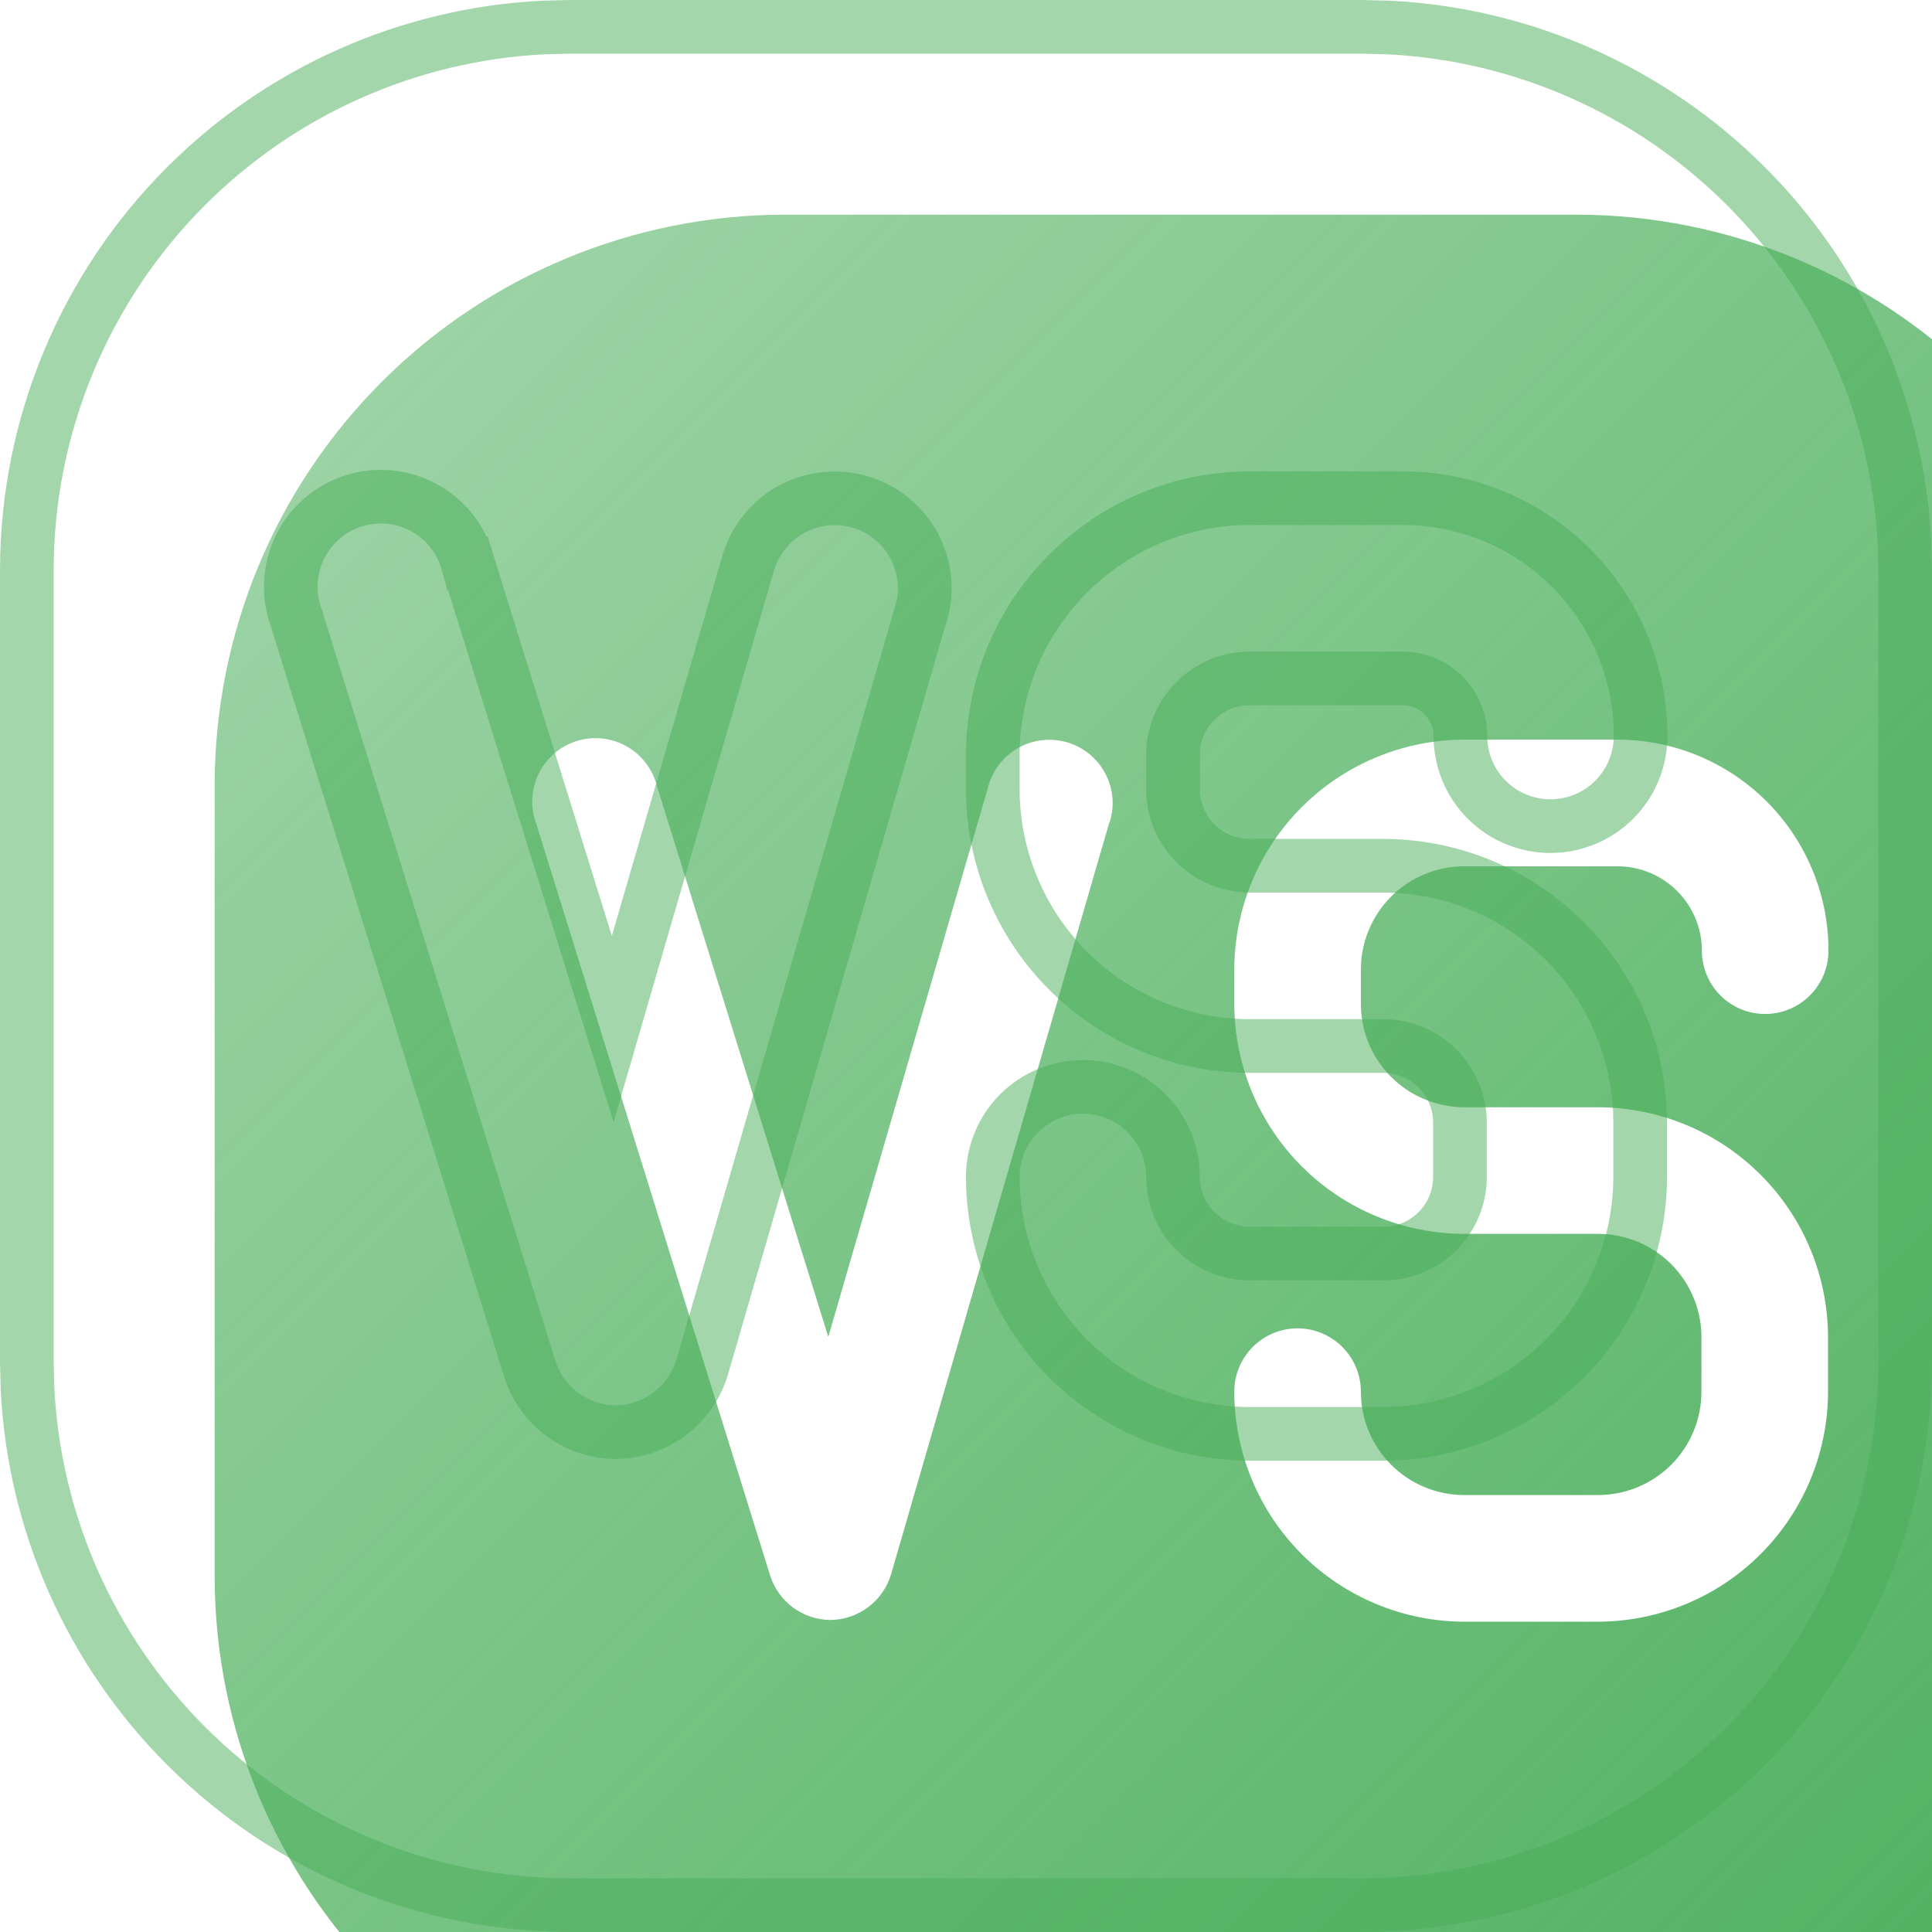 <svg preserveAspectRatio="none" width="100%" height="100%" overflow="visible" style="display: block;" viewBox="0 0 36 36" fill="none" xmlns="http://www.w3.org/2000/svg">
<g id="icon">
<g id="Vector">
<g filter="url(#filter0_i_3950_31)">
<path d="M25.384 0H10.616C7.802 0.004 5.104 1.124 3.114 3.114C1.124 5.104 0.004 7.802 0 10.616V25.384C0.004 28.198 1.124 30.896 3.114 32.886C5.104 34.876 7.802 35.996 10.616 36H25.384C28.198 35.996 30.896 34.876 32.886 32.886C34.876 30.896 35.996 28.198 36 25.384V10.616C35.996 7.802 34.876 5.104 32.886 3.114C30.896 1.124 28.198 0.004 25.384 0ZM16.671 11.324L12.605 25.329C12.534 25.573 12.386 25.788 12.184 25.942C11.981 26.096 11.735 26.181 11.481 26.186C11.228 26.186 10.982 26.105 10.778 25.955C10.575 25.805 10.424 25.594 10.349 25.353L5.992 11.347C5.936 11.197 5.911 11.037 5.919 10.877C5.927 10.716 5.967 10.559 6.038 10.415C6.108 10.271 6.208 10.143 6.33 10.039C6.451 9.934 6.593 9.856 6.747 9.808C6.9 9.76 7.061 9.744 7.221 9.761C7.38 9.778 7.535 9.827 7.675 9.906C7.815 9.984 7.937 10.091 8.034 10.218C8.132 10.346 8.202 10.492 8.241 10.647L11.434 20.91L14.406 10.687C14.444 10.532 14.512 10.386 14.607 10.259C14.703 10.131 14.822 10.024 14.96 9.944C15.098 9.864 15.25 9.813 15.408 9.794C15.566 9.774 15.726 9.787 15.879 9.831C16.032 9.875 16.175 9.95 16.298 10.05C16.422 10.151 16.523 10.275 16.597 10.416C16.671 10.557 16.716 10.712 16.729 10.87C16.741 11.029 16.722 11.188 16.671 11.339V11.324ZM23.284 16.632H25.777C26.913 16.634 28.002 17.086 28.805 17.889C29.609 18.692 30.061 19.781 30.063 20.917V21.932C30.061 23.068 29.609 24.157 28.805 24.96C28.002 25.763 26.913 26.215 25.777 26.218H23.284C22.148 26.215 21.059 25.763 20.256 24.96C19.453 24.157 19.001 23.068 18.999 21.932C18.999 21.619 19.123 21.319 19.344 21.098C19.565 20.877 19.865 20.752 20.178 20.752C20.491 20.752 20.791 20.877 21.012 21.098C21.233 21.319 21.358 21.619 21.358 21.932C21.358 22.443 21.561 22.933 21.922 23.294C22.283 23.655 22.773 23.858 23.284 23.858H25.777C26.288 23.858 26.778 23.655 27.14 23.294C27.501 22.933 27.704 22.443 27.704 21.932V20.917C27.704 20.407 27.501 19.916 27.14 19.555C26.778 19.194 26.288 18.991 25.777 18.991H23.284C22.148 18.989 21.059 18.537 20.256 17.733C19.453 16.93 19.001 15.841 18.999 14.705V14.068C19.001 12.932 19.453 11.843 20.256 11.04C21.059 10.237 22.148 9.785 23.284 9.782H26.139C27.182 9.782 28.182 10.197 28.919 10.934C29.657 11.671 30.071 12.671 30.071 13.714C30.071 14.027 29.947 14.327 29.725 14.548C29.504 14.77 29.204 14.894 28.891 14.894C28.578 14.894 28.278 14.77 28.057 14.548C27.836 14.327 27.712 14.027 27.712 13.714C27.712 13.297 27.546 12.897 27.251 12.602C26.956 12.307 26.556 12.142 26.139 12.142H23.284C22.773 12.142 22.283 12.345 21.922 12.706C21.561 13.067 21.358 13.557 21.358 14.068V14.674C21.354 14.929 21.4 15.183 21.495 15.421C21.59 15.658 21.732 15.874 21.911 16.056C22.09 16.239 22.304 16.383 22.54 16.482C22.776 16.581 23.029 16.632 23.284 16.632Z" fill="url(#paint0_linear_3950_31)"/>
</g>
<path d="M25.383 0.5L25.885 0.513C28.384 0.64 30.754 1.69 32.532 3.468C34.31 5.246 35.36 7.616 35.487 10.115L35.5 10.617V25.384C35.496 28.066 34.428 30.636 32.532 32.532C30.636 34.429 28.065 35.496 25.383 35.5H10.617C7.935 35.496 5.364 34.429 3.468 32.532C1.69 30.754 0.64 28.384 0.513 25.885L0.5 25.383V10.617C0.504 7.935 1.571 5.364 3.468 3.468C5.246 1.69 7.616 0.64 10.115 0.513L10.617 0.5H25.383ZM23.283 9.282C22.015 9.285 20.799 9.79 19.902 10.687C19.006 11.583 18.501 12.799 18.499 14.067V14.706C18.501 15.974 19.006 17.19 19.902 18.087C20.799 18.984 22.015 19.489 23.283 19.491H25.777C26.156 19.491 26.519 19.641 26.786 19.908C27.054 20.176 27.204 20.539 27.204 20.917V21.932C27.204 22.31 27.054 22.673 26.786 22.94C26.519 23.208 26.156 23.358 25.777 23.358H23.284C22.906 23.358 22.543 23.208 22.275 22.94C22.008 22.673 21.857 22.31 21.857 21.932C21.857 21.486 21.681 21.059 21.366 20.744C21.051 20.429 20.624 20.252 20.179 20.252C19.733 20.252 19.305 20.429 18.99 20.744C18.675 21.059 18.499 21.486 18.499 21.932V21.933C18.501 23.201 19.006 24.417 19.902 25.314C20.799 26.21 22.015 26.715 23.283 26.718H25.778C27.047 26.715 28.262 26.21 29.159 25.314C30.056 24.417 30.56 23.201 30.562 21.933V20.917L30.557 20.68C30.496 19.498 30 18.377 29.159 17.536C28.262 16.639 27.047 16.134 25.778 16.132H23.284C23.095 16.132 22.908 16.094 22.733 16.02C22.559 15.947 22.4 15.841 22.268 15.706C22.135 15.571 22.03 15.411 21.96 15.235C21.89 15.06 21.854 14.871 21.857 14.682V14.068C21.857 13.69 22.008 13.327 22.275 13.06C22.543 12.792 22.906 12.642 23.284 12.642H26.139C26.423 12.642 26.696 12.755 26.898 12.956C27.098 13.157 27.212 13.43 27.212 13.714C27.212 14.159 27.388 14.587 27.703 14.902C28.018 15.217 28.446 15.394 28.892 15.394C29.337 15.393 29.764 15.217 30.079 14.902C30.394 14.587 30.57 14.159 30.57 13.714C30.57 12.539 30.104 11.411 29.273 10.58C28.441 9.749 27.314 9.282 26.139 9.282H23.283ZM7.273 9.264C7.046 9.24 6.816 9.262 6.598 9.33C6.38 9.398 6.177 9.511 6.004 9.659C5.831 9.808 5.689 9.99 5.589 10.195C5.488 10.4 5.431 10.624 5.42 10.852C5.409 11.071 5.442 11.289 5.515 11.495V11.496L9.871 25.501V25.502C9.978 25.845 10.192 26.144 10.481 26.357C10.771 26.57 11.121 26.686 11.48 26.686L11.49 26.686C11.851 26.679 12.2 26.558 12.486 26.339C12.773 26.12 12.983 25.817 13.085 25.471L13.086 25.469L17.141 11.497L17.145 11.498C17.218 11.283 17.245 11.056 17.227 10.83C17.209 10.604 17.145 10.384 17.04 10.184C16.935 9.983 16.79 9.806 16.614 9.663C16.439 9.52 16.235 9.413 16.018 9.351C15.8 9.288 15.572 9.27 15.347 9.298C15.122 9.326 14.905 9.398 14.709 9.512C14.513 9.626 14.342 9.778 14.207 9.96C14.076 10.136 13.98 10.335 13.926 10.547L11.417 19.174L8.719 10.499H8.718C8.661 10.288 8.565 10.089 8.432 9.915C8.293 9.734 8.119 9.582 7.92 9.47C7.721 9.358 7.501 9.288 7.273 9.264Z" stroke="#48AE59" stroke-opacity="0.5"/>
</g>
</g>
<defs>
<filter id="filter0_i_3950_31" x="0" y="0" width="40" height="40" filterUnits="userSpaceOnUse" color-interpolation-filters="sRGB">
<feFlood flood-opacity="0" result="BackgroundImageFix"/>
<feBlend mode="normal" in="SourceGraphic" in2="BackgroundImageFix" result="shape"/>
<feColorMatrix in="SourceAlpha" type="matrix" values="0 0 0 0 0 0 0 0 0 0 0 0 0 0 0 0 0 0 127 0" result="hardAlpha"/>
<feOffset dx="4" dy="4"/>
<feGaussianBlur stdDeviation="4"/>
<feComposite in2="hardAlpha" operator="arithmetic" k2="-1" k3="1"/>
<feColorMatrix type="matrix" values="0 0 0 0 1 0 0 0 0 1 0 0 0 0 1 0 0 0 0.4 0"/>
<feBlend mode="normal" in2="shape" result="effect1_innerShadow_3950_31"/>
</filter>
<linearGradient id="paint0_linear_3950_31" x1="0" y1="0" x2="36" y2="36" gradientUnits="userSpaceOnUse">
<stop stop-color="#48AE59" stop-opacity="0.5"/>
<stop offset="1" stop-color="#48AE59"/>
</linearGradient>
</defs>
</svg>
